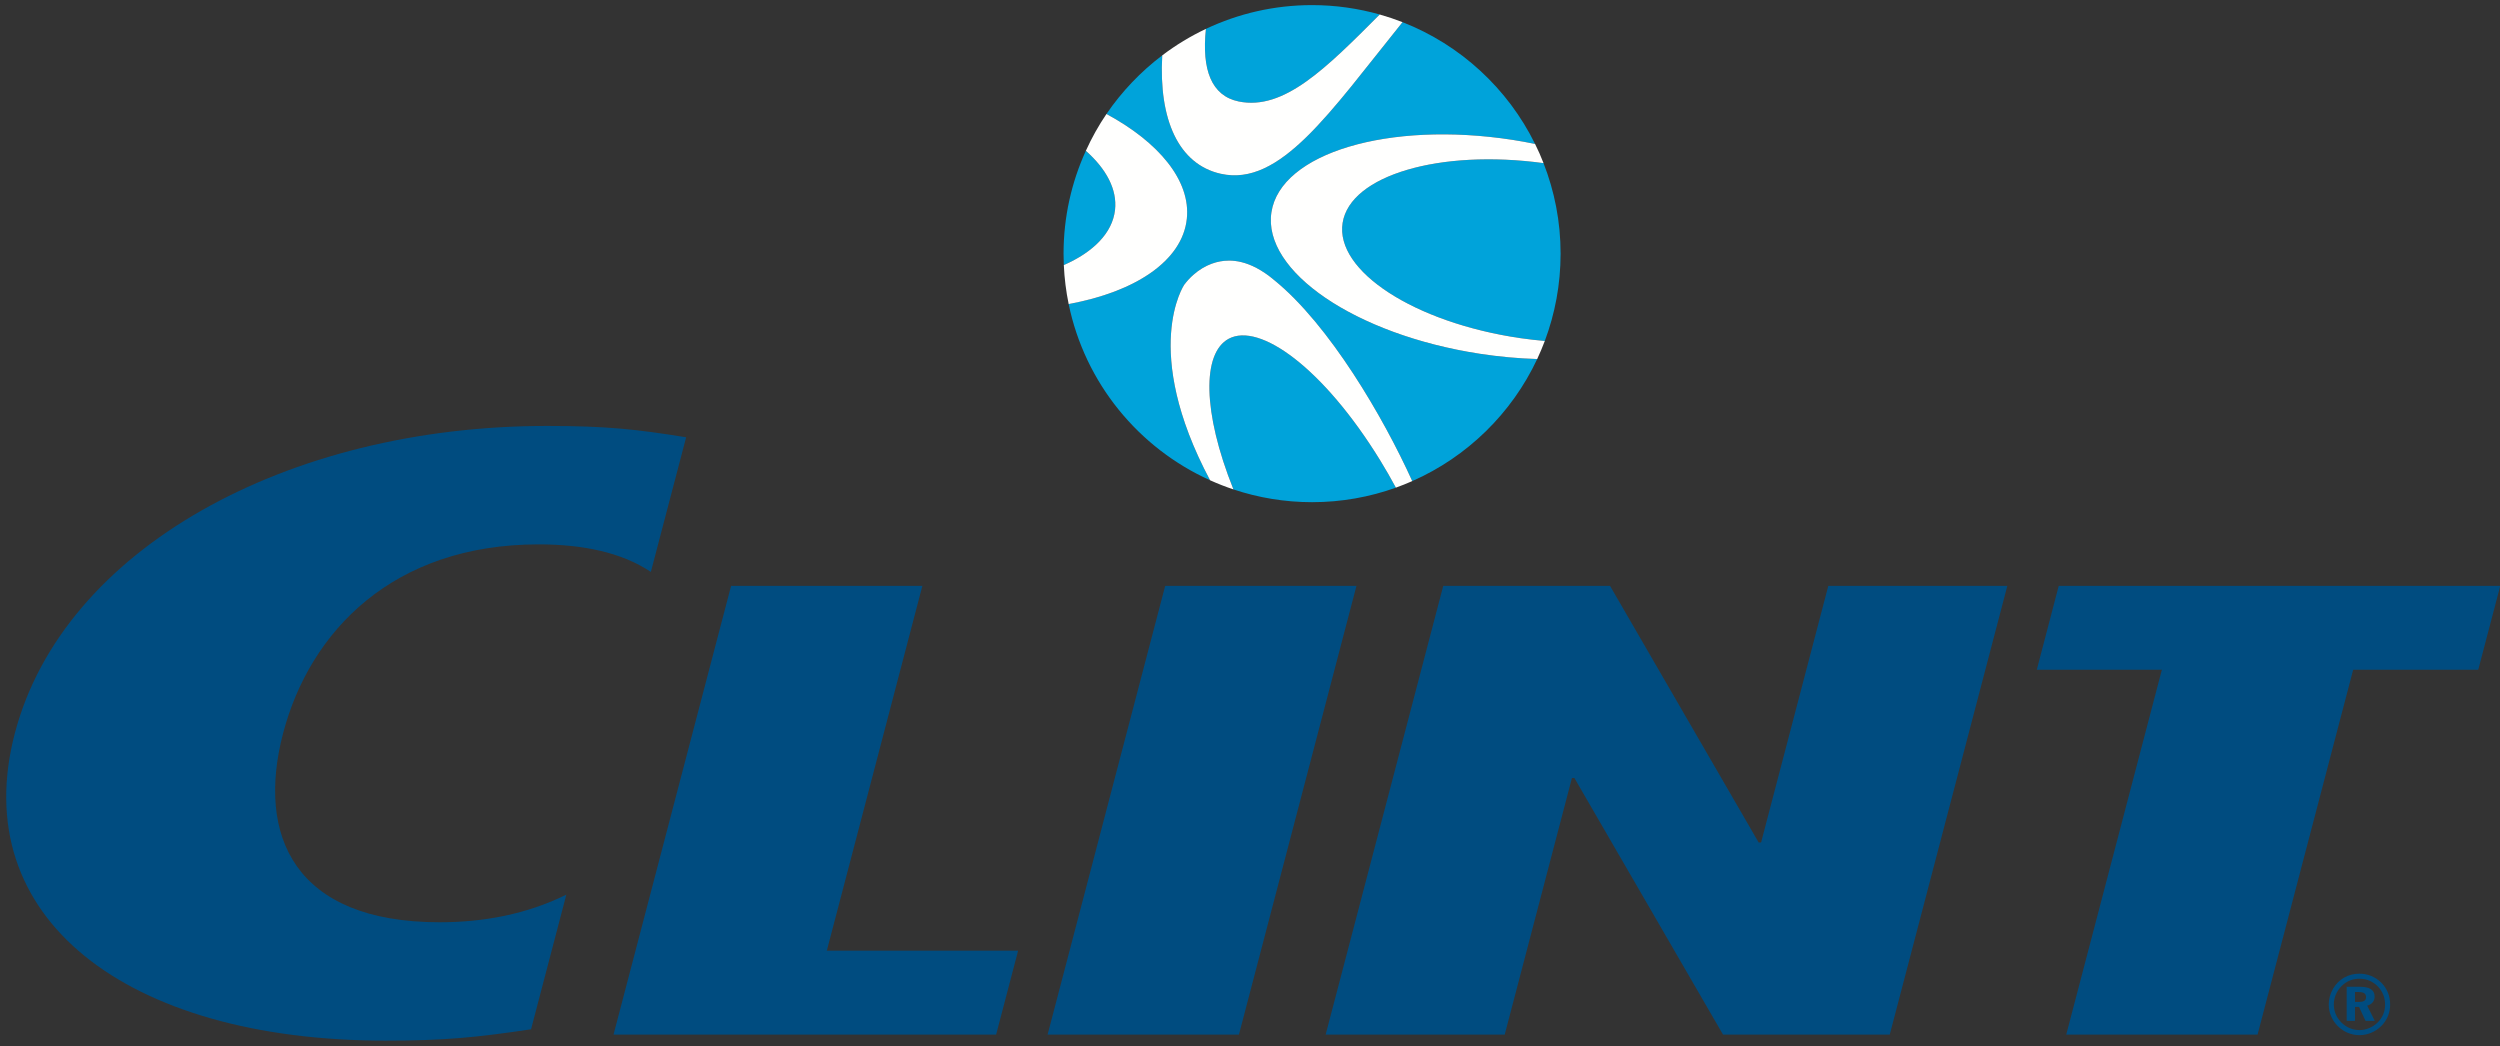 <?xml version="1.0" encoding="UTF-8"?>
<svg width="313px" height="131px" viewBox="0 0 313 131" version="1.1" xmlns="http://www.w3.org/2000/svg" xmlns:xlink="http://www.w3.org/1999/xlink">
    <rect x="0" y="0" width="313" height="131" fill="#333333" stroke="none"/>
    <!-- Generator: Sketch 61 (89581) - https://sketch.com -->
    <title>Group</title>
    <desc>Created with Sketch.</desc>
    <g id="Page-1" stroke="none" stroke-width="1" fill="none" fill-rule="evenodd">
        <g id="Group" transform="translate(0.78, 0.639)">
            <path d="M65.707,128.229 C58.89,129.244 54.887,129.65 47.515,129.65 C14.955,129.65 -4.964,114.218 1.076,91.172 C7.121,68.114 35.119,52.689 67.682,52.689 C75.056,52.689 78.843,53.093 85.125,54.109 L80.707,70.963 C77.053,68.525 72.194,67.516 66.669,67.516 C48.439,67.516 38.021,78.376 34.662,91.172 C31.312,103.962 36.043,114.828 54.267,114.828 C59.797,114.828 65.183,113.81 70.124,111.375 L65.707,128.229" id="Fill-1" fill="#004C80"></path>
            <polyline id="Fill-2" fill="#004C80" points="76.034 128.89 90.754 72.711 114.701 72.711 102.738 118.381 126.688 118.381 123.935 128.89 76.034 128.89"></polyline>
            <polyline id="Fill-3" fill="#004C80" points="130.379 128.89 145.102 72.711 169.05 72.711 154.334 128.89 130.379 128.89"></polyline>
            <polyline id="Fill-4" fill="#004C80" points="200.797 72.711 219.403 104.836 219.709 104.836 228.124 72.711 250.537 72.711 235.817 128.89 214.941 128.89 196.332 96.765 196.027 96.765 187.61 128.89 165.192 128.89 179.915 72.711 200.797 72.711"></polyline>
            <polyline id="Fill-5" fill="#004C80" points="293.837 83.214 281.867 128.89 257.915 128.89 269.886 83.214 254.226 83.214 256.973 72.711 312.252 72.711 309.496 83.214 293.837 83.214"></polyline>
            <path d="M294.064,123.563 L294.52,123.563 C295.148,123.563 295.452,123.753 295.452,124.196 C295.452,124.622 295.165,124.801 294.572,124.801 L294.064,124.801 L294.064,123.563 Z M293.025,122.904 L293.025,127.173 L294.064,127.173 L294.064,125.428 L294.572,125.428 L295.387,127.173 L296.542,127.173 L295.591,125.266 C296.173,125.121 296.521,124.695 296.521,124.134 C296.521,123.319 295.917,122.904 294.697,122.904 L293.025,122.904 Z M294.617,121.265 C293.226,121.265 292.029,121.948 291.34,123.117 C290.965,123.762 290.78,124.429 290.78,125.121 C290.78,126.114 291.164,127.067 291.882,127.8 C292.625,128.552 293.587,128.961 294.617,128.961 C295.608,128.961 296.584,128.572 297.333,127.84 C298.065,127.13 298.466,126.18 298.466,125.121 C298.466,124.091 298.091,123.141 297.382,122.419 C296.637,121.667 295.673,121.265 294.617,121.265 Z M294.629,121.897 C295.514,121.897 296.298,122.229 296.925,122.862 C297.526,123.478 297.833,124.25 297.833,125.172 C297.833,125.998 297.498,126.804 296.893,127.386 C296.261,127.99 295.452,128.328 294.617,128.328 C293.766,128.328 292.952,127.979 292.339,127.354 C291.731,126.75 291.413,125.958 291.413,125.106 C291.413,124.261 291.762,123.436 292.392,122.809 C292.997,122.204 293.758,121.897 294.629,121.897 L294.629,121.897 Z" id="Fill-6" fill="#004C80"></path>
            <path d="M173.984,60.415 C173.371,59.281 172.724,58.145 172.027,57.01 C164.906,45.436 156.915,39.682 153.044,41.779 C149.733,43.575 149.746,50.898 153.648,60.636 C156.743,61.668 160.051,62.234 163.49,62.234 C167.174,62.234 170.708,61.59 173.984,60.415" id="Fill-7" fill="#00A3DA"></path>
            <path d="M167.318,27.251 C166.351,33.281 176.303,39.748 189.553,41.695 C190.59,41.849 191.616,41.957 192.629,42.05 C193.904,38.647 194.607,34.967 194.607,31.117 C194.607,27.117 193.844,23.296 192.469,19.784 C179.471,18.02 168.277,21.312 167.318,27.251" id="Fill-8" fill="#00A3DA"></path>
            <path d="M150.2,2.977 C149.664,8.079 150.883,11.357 154.3,12.064 C159.973,13.233 165.258,7.888 171.96,1.176 C169.262,0.416 166.429,0 163.49,0 C158.735,0 154.231,1.071 150.2,2.977" id="Fill-9" fill="#00A3DA"></path>
            <path d="M132.41,32.549 C136.113,30.916 138.498,28.526 138.822,25.64 C139.108,23.086 137.733,20.52 135.168,18.242 C133.379,22.166 132.377,26.525 132.377,31.117 C132.377,31.6 132.391,32.075 132.41,32.549" id="Fill-10" fill="#00A3DA"></path>
            <path d="M158.404,25.93 C159.54,18.537 173.057,14.478 188.592,16.872 C189.55,17.02 190.485,17.193 191.411,17.385 C187.996,10.443 182.065,4.972 174.815,2.135 C174.786,2.164 174.766,2.196 174.742,2.229 C165.723,13.42 159.5,22.796 152.052,21.116 C146.805,19.936 144.269,14.386 144.734,6.293 C142.028,8.342 139.665,10.822 137.749,13.631 C144.331,17.186 148.317,21.99 147.812,26.751 C147.262,32.005 141.38,35.904 133.016,37.427 C135.049,47.296 141.755,55.45 150.72,59.488 C142.003,43.115 147.484,35.011 147.484,35.011 C148.913,33.122 150.661,32.326 151.979,32.089 C153.213,31.863 155.618,31.772 158.788,34.46 C165.687,40.083 172.402,51.572 176.034,59.594 C182.914,56.562 188.49,51.107 191.677,44.313 C189.352,44.242 186.936,44.028 184.47,43.649 C168.935,41.258 157.267,33.326 158.404,25.93" id="Fill-11" fill="#00A3DA"></path>
            <path d="M147.812,26.751 C148.317,21.99 144.331,17.186 137.749,13.631 C136.764,15.085 135.898,16.627 135.168,18.242 C137.733,20.52 139.108,23.086 138.822,25.64 C138.498,28.526 136.113,30.916 132.41,32.549 C132.487,34.213 132.69,35.842 133.016,37.427 C141.38,35.904 147.262,32.005 147.812,26.751" id="Fill-12" fill="#FFFFFE"></path>
            <path d="M158.788,34.46 C155.618,31.772 153.213,31.863 151.979,32.089 C150.661,32.326 148.913,33.122 147.484,35.011 C147.484,35.011 142.003,43.115 150.72,59.488 C151.672,59.92 152.652,60.302 153.648,60.636 C149.746,50.898 149.733,43.575 153.044,41.779 C156.915,39.682 164.906,45.436 172.027,57.01 C172.724,58.145 173.371,59.281 173.984,60.415 C174.678,60.167 175.362,59.89 176.034,59.594 C172.402,51.572 165.687,40.083 158.788,34.46" id="Fill-13" fill="#FFFFFE"></path>
            <path d="M152.052,21.116 C159.5,22.796 165.723,13.42 174.742,2.229 C174.766,2.196 174.786,2.164 174.815,2.135 C173.881,1.771 172.929,1.45 171.96,1.176 C165.258,7.888 159.973,13.233 154.3,12.064 C150.883,11.357 149.664,8.079 150.2,2.977 C148.259,3.897 146.428,5.007 144.734,6.293 C144.269,14.386 146.805,19.936 152.052,21.116" id="Fill-14" fill="#FFFFFE"></path>
            <path d="M189.553,41.695 C176.303,39.748 166.351,33.281 167.318,27.251 C168.277,21.312 179.471,18.02 192.469,19.784 C192.152,18.967 191.802,18.164 191.411,17.385 C190.485,17.193 189.55,17.02 188.592,16.872 C173.057,14.478 159.54,18.537 158.404,25.93 C157.267,33.326 168.935,41.258 184.47,43.649 C186.936,44.028 189.352,44.242 191.677,44.313 C192.018,43.572 192.341,42.817 192.629,42.05 C191.616,41.957 190.59,41.849 189.553,41.695" id="Fill-15" fill="#FFFFFE"></path>
        </g>
    </g>
</svg>